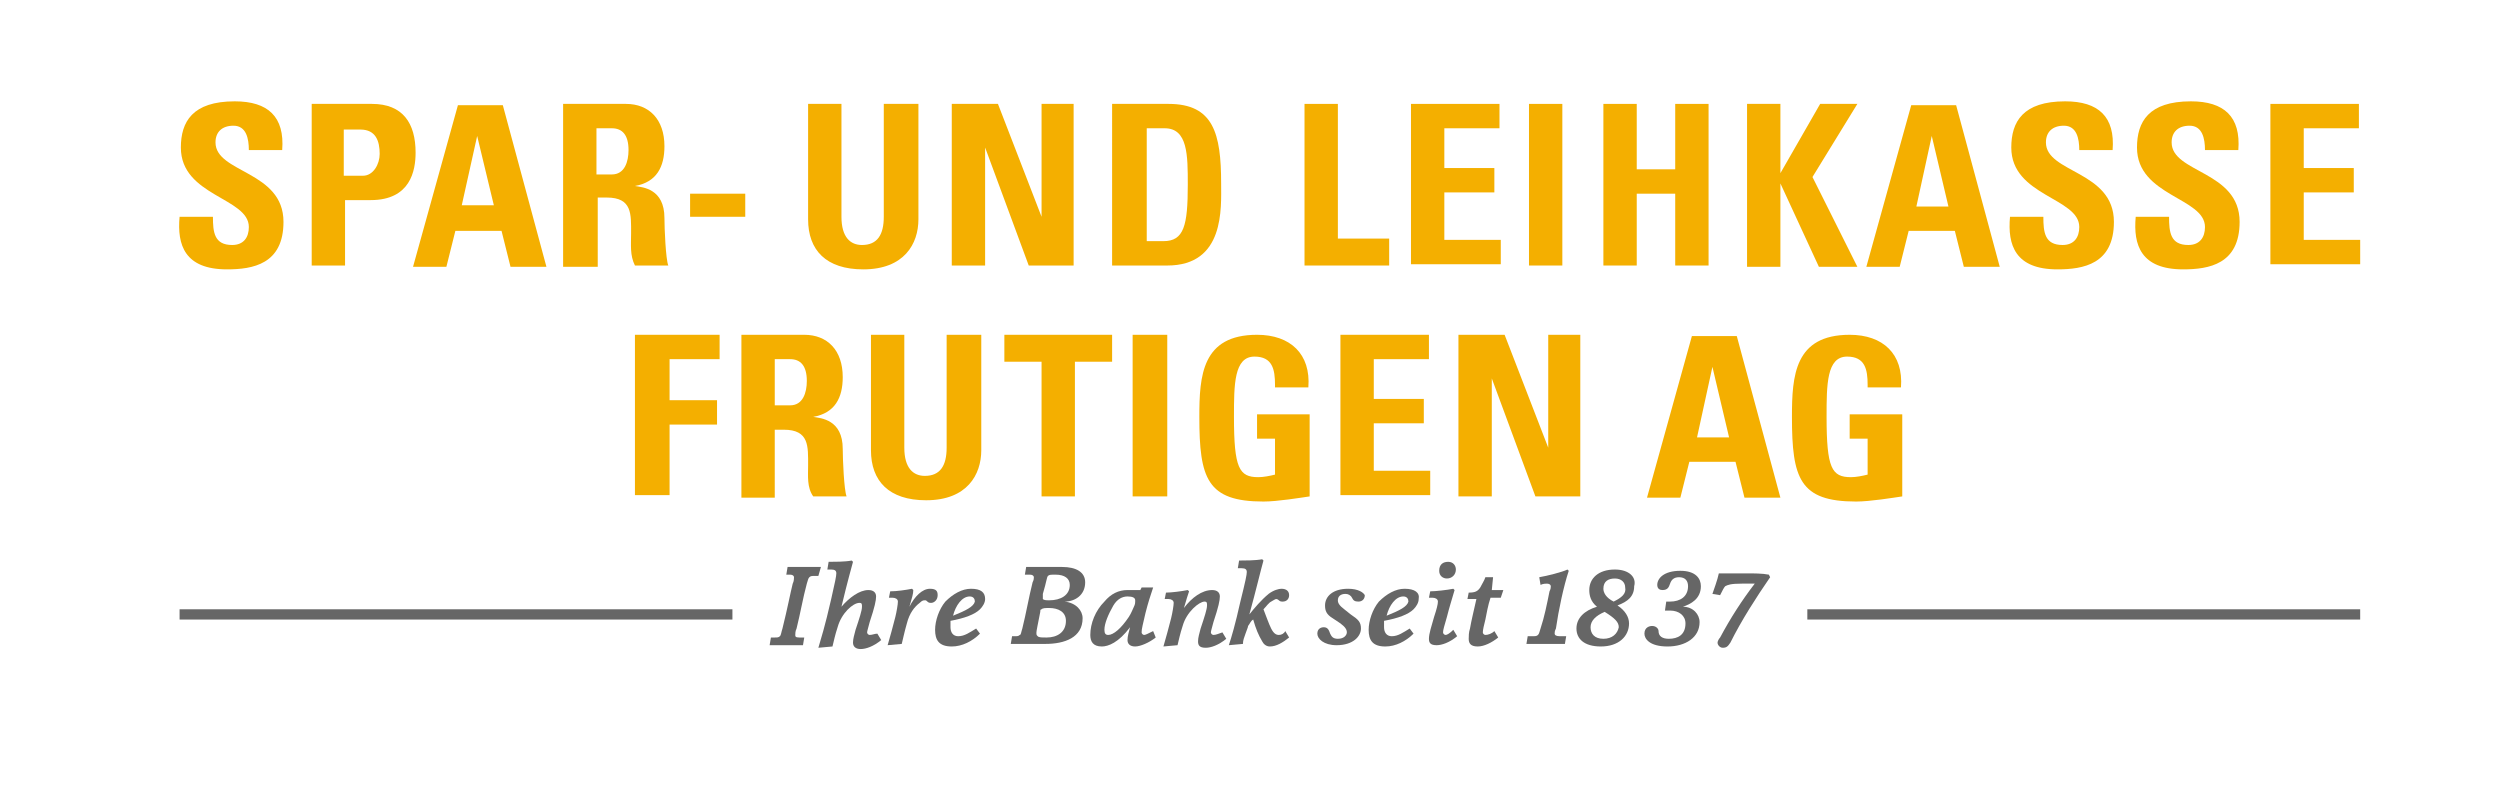 <?xml version="1.0" encoding="utf-8"?>
<!-- Generator: Adobe Illustrator 22.0.0, SVG Export Plug-In . SVG Version: 6.00 Build 0)  -->
<svg version="1.1" id="Ebene_1" xmlns="http://www.w3.org/2000/svg" xmlns:xlink="http://www.w3.org/1999/xlink" x="0px" y="0px"
	 viewBox="0 0 194.9 62.3" style="enable-background:new 0 0 194.9 62.3;" xml:space="preserve">
<style type="text/css">
	.st0{fill:#F4AF00;}
	.st1{fill:#666666;}
</style>
<g>
	<path class="st0" d="M17.7,21c-3.3,0-3.9-1.9-3.7-4.1h2.6c0,1.2,0.1,2.2,1.5,2.2c0.9,0,1.3-0.6,1.3-1.4c0-2.3-5.3-2.4-5.3-6.2
		c0-2,0.9-3.6,4.2-3.6c2.6,0,3.9,1.2,3.7,3.8h-2.6c0-0.9-0.2-1.9-1.2-1.9c-0.9,0-1.4,0.5-1.4,1.3c0,2.4,5.3,2.2,5.3,6.2
		C22.1,20.6,19.7,21,17.7,21z"/>
	<path class="st0" d="M24.2,8.1h4.8c2.4,0,3.4,1.5,3.4,3.8c0,1.4-0.4,3.7-3.5,3.7h-2v5.1h-2.6V8.1z M26.8,13.7h1.5
		c0.8,0,1.3-0.9,1.3-1.7c0-1-0.3-1.9-1.5-1.9h-1.3V13.7z"/>
	<path class="st0" d="M32.2,20.8l3.5-12.6h3.5l3.4,12.6h-2.8L39.1,18h-3.6l-0.7,2.8H32.2z M37.2,10.6L37.2,10.6L36,16h2.5L37.2,10.6
		z"/>
	<path class="st0" d="M46.5,20.8h-2.6V8.1h4.9c1.8,0,3,1.2,3,3.3c0,1.6-0.6,2.8-2.3,3.1v0c0.6,0.1,2.3,0.2,2.3,2.5
		c0,0.8,0.1,3.2,0.3,3.7h-2.6c-0.4-0.8-0.3-1.6-0.3-2.5c0-1.5,0.1-2.8-1.9-2.8h-0.7V20.8z M46.5,13.6h1.2c1,0,1.3-1,1.3-1.9
		c0-1.2-0.5-1.7-1.3-1.7h-1.2V13.6z"/>
	<path class="st0" d="M58.1,15.1v1.8h-4.3v-1.8H58.1z"/>
	<path class="st0" d="M71.6,8.1v9c0,1.9-1.1,3.9-4.3,3.9c-2.9,0-4.3-1.5-4.3-3.9v-9h2.6v8.8c0,1.6,0.7,2.2,1.6,2.2
		c1.2,0,1.7-0.8,1.7-2.2V8.1H71.6z"/>
	<path class="st0" d="M74.2,20.8V8.1h3.6l3.4,8.8h0V8.1h2.5v12.6h-3.5l-3.4-9.2h0v9.2H74.2z"/>
	<path class="st0" d="M86.7,8.1h4.4c3.5,0,4.1,2.3,4.1,6.2c0,1.9,0.3,6.4-4.2,6.4h-4.3V8.1z M89.4,18.8h1.3c1.6,0,1.9-1.2,1.9-4.4
		c0-2.3,0-4.4-1.8-4.4h-1.4V18.8z"/>
	<path class="st0" d="M101.7,20.8V8.1h2.6v10.5h4v2.1H101.7z"/>
	<path class="st0" d="M110,20.8V8.1h6.9v1.9h-4.3v3.1h3.9v1.9h-3.9v3.7h4.4v1.9H110z"/>
	<path class="st0" d="M119.2,20.8V8.1h2.6v12.6H119.2z"/>
	<path class="st0" d="M130.6,13.2V8.1h2.6v12.6h-2.6v-5.6h-3v5.6h-2.6V8.1h2.6v5.1H130.6z"/>
	<path class="st0" d="M141.9,8.1h2.9l-3.5,5.7l3.5,7h-3l-3-6.5h0v6.5h-2.6V8.1h2.6v5.4h0L141.9,8.1z"/>
	<path class="st0" d="M145.5,20.8l3.5-12.6h3.5l3.4,12.6h-2.8l-0.7-2.8h-3.6l-0.7,2.8H145.5z M150.6,10.6L150.6,10.6l-1.2,5.5h2.5
		L150.6,10.6z"/>
	<path class="st0" d="M160.4,21c-3.3,0-3.9-1.9-3.7-4.1h2.6c0,1.2,0.1,2.2,1.5,2.2c0.9,0,1.3-0.6,1.3-1.4c0-2.3-5.3-2.4-5.3-6.2
		c0-2,0.9-3.6,4.2-3.6c2.6,0,3.9,1.2,3.7,3.8h-2.6c0-0.9-0.2-1.9-1.2-1.9c-0.9,0-1.4,0.5-1.4,1.3c0,2.4,5.3,2.2,5.3,6.2
		C164.8,20.6,162.4,21,160.4,21z"/>
	<path class="st0" d="M170.2,21c-3.3,0-3.9-1.9-3.7-4.1h2.6c0,1.2,0.1,2.2,1.5,2.2c0.9,0,1.3-0.6,1.3-1.4c0-2.3-5.3-2.4-5.3-6.2
		c0-2,0.9-3.6,4.2-3.6c2.6,0,3.9,1.2,3.7,3.8h-2.6c0-0.9-0.2-1.9-1.2-1.9c-0.9,0-1.4,0.5-1.4,1.3c0,2.4,5.3,2.2,5.3,6.2
		C174.6,20.6,172.2,21,170.2,21z"/>
	<path class="st0" d="M177,20.8V8.1h6.9v1.9h-4.3v3.1h3.9v1.9h-3.9v3.7h4.4v1.9H177z"/>
	<path class="st0" d="M49.5,38.8V26.1h6.6v1.9h-3.9v3.2h3.7v1.9h-3.7v5.5H49.5z"/>
	<path class="st0" d="M60.4,38.8h-2.6V26.1h4.9c1.8,0,3,1.2,3,3.3c0,1.6-0.6,2.8-2.3,3.1v0c0.6,0.1,2.3,0.2,2.3,2.5
		c0,0.8,0.1,3.2,0.3,3.7h-2.6C62.9,38,63,37.1,63,36.3c0-1.5,0.1-2.8-1.9-2.8h-0.7V38.8z M60.4,31.6h1.2c1,0,1.3-1,1.3-1.9
		c0-1.2-0.5-1.7-1.3-1.7h-1.2V31.6z"/>
	<path class="st0" d="M76.5,26.1v9c0,1.9-1.1,3.9-4.3,3.9c-2.9,0-4.3-1.5-4.3-3.9v-9h2.6v8.8c0,1.6,0.7,2.2,1.6,2.2
		c1.2,0,1.7-0.8,1.7-2.2v-8.8H76.5z"/>
	<path class="st0" d="M86.7,26.1v2.1h-2.9v10.5h-2.6V28.2h-2.9v-2.1H86.7z"/>
	<path class="st0" d="M88.3,38.8V26.1H91v12.6H88.3z"/>
	<path class="st0" d="M99.4,30c0-1.2-0.2-2.2-1.6-2.2c-1.6,0-1.6,2.2-1.6,4.7c0,4,0.4,4.7,1.9,4.7c0.4,0,0.9-0.1,1.3-0.2v-2.8H98
		v-1.9h4.1v6.4c-0.7,0.1-2.5,0.4-3.6,0.4c-4.4,0-5-1.8-5-6.6c0-3.2,0.2-6.4,4.5-6.4c2.6,0,4.2,1.5,4,4.1H99.4z"/>
	<path class="st0" d="M104.5,38.8V26.1h6.9v1.9h-4.3v3.1h3.9v1.9h-3.9v3.7h4.4v1.9H104.5z"/>
	<path class="st0" d="M113.7,38.8V26.1h3.6l3.4,8.8h0v-8.8h2.5v12.6h-3.5l-3.4-9.2h0v9.2H113.7z"/>
	<path class="st0" d="M128.4,38.8l3.5-12.6h3.5l3.4,12.6H136l-0.7-2.8h-3.6l-0.7,2.8H128.4z M133.5,28.6L133.5,28.6l-1.2,5.5h2.5
		L133.5,28.6z"/>
	<path class="st0" d="M145.6,30c0-1.2-0.2-2.2-1.6-2.2c-1.6,0-1.6,2.2-1.6,4.7c0,4,0.4,4.7,1.9,4.7c0.4,0,0.9-0.1,1.3-0.2v-2.8h-1.4
		v-1.9h4.1v6.4c-0.7,0.1-2.5,0.4-3.6,0.4c-4.4,0-5-1.8-5-6.6c0-3.2,0.2-6.4,4.5-6.4c2.6,0,4.2,1.5,4,4.1H145.6z"/>
</g>
<g>
	<path class="st1" d="M64,44.2c-0.3,0-0.9,0-1.3,0c-0.4,0-0.9,0-1.3,0l-0.1,0.6c0.1,0,0.3,0,0.3,0c0.2,0,0.3,0.1,0.3,0.2
		c0,0.1,0,0.3-0.1,0.5c-0.2,0.8-0.4,1.9-0.8,3.5c-0.1,0.3-0.1,0.5-0.2,0.6c-0.1,0.1-0.2,0.1-0.4,0.1c-0.1,0-0.2,0-0.3,0l-0.1,0.6
		c0.3,0,0.8,0,1.2,0c0.4,0,1.1,0,1.4,0l0.1-0.6c-0.1,0-0.3,0-0.4,0c-0.3,0-0.3-0.1-0.3-0.2c0-0.1,0-0.3,0.1-0.5
		c0.3-1.2,0.5-2.4,0.8-3.5c0.1-0.3,0.1-0.4,0.2-0.5c0.1-0.1,0.2-0.1,0.4-0.1c0.1,0,0.1,0,0.3,0L64,44.2z"/>
	<path class="st1" d="M67.8,49.5c-0.1,0-0.2-0.1-0.2-0.2c0-0.1,0.1-0.4,0.2-0.8c0.4-1.2,0.5-1.7,0.5-2c0-0.3-0.2-0.5-0.6-0.5
		c-0.7,0-1.5,0.6-2.1,1.3c0.5-2.1,0.8-3.1,0.9-3.5l-0.1-0.1c-0.5,0.1-1.4,0.1-1.8,0.1l-0.1,0.6c0.1,0,0.2,0,0.3,0
		c0.3,0,0.4,0.1,0.4,0.3c0,0.2-0.1,0.7-0.4,2c-0.5,2.2-0.8,3.1-1,3.8l1.1-0.1c0.1-0.4,0.2-0.9,0.4-1.5c0.3-1.1,1.2-1.9,1.7-1.9
		c0.2,0,0.2,0.1,0.2,0.3c0,0.3-0.2,0.9-0.5,1.8c-0.1,0.4-0.2,0.7-0.2,1c0,0.3,0.2,0.5,0.6,0.5c0.4,0,1-0.2,1.6-0.7l-0.3-0.5
		C68.2,49.4,68,49.5,67.8,49.5z"/>
	<path class="st1" d="M72.5,45.9c-0.6,0-1.2,0.6-1.6,1.4c0.2-0.7,0.3-1,0.3-1.3l-0.1-0.1c-0.5,0.1-1.2,0.2-1.7,0.2l-0.1,0.5
		c0.1,0,0.2,0,0.3,0c0.2,0,0.4,0.1,0.4,0.3c0,0.2-0.1,0.8-0.2,1.2c-0.2,0.8-0.4,1.5-0.6,2.2l1.1-0.1c0.1-0.4,0.2-0.9,0.4-1.6
		c0.2-0.8,0.6-1.3,1-1.6c0.2-0.2,0.3-0.2,0.4-0.2c0.1,0,0.1,0,0.2,0.1c0.1,0.1,0.2,0.1,0.3,0.1c0.2,0,0.5-0.2,0.5-0.6
		C73.1,46.1,73,45.9,72.5,45.9z"/>
	<path class="st1" d="M75.7,45.9c-0.7,0-1.4,0.4-2,1c-0.5,0.6-0.8,1.5-0.8,2.2c0,0.8,0.3,1.3,1.3,1.3c0.8,0,1.6-0.4,2.2-1L76.1,49
		c-0.5,0.3-0.9,0.6-1.4,0.6c-0.4,0-0.6-0.3-0.6-0.7c0-0.1,0-0.3,0-0.5c1.1-0.2,1.9-0.5,2.3-0.9c0.2-0.2,0.4-0.5,0.4-0.8
		C76.8,46.2,76.5,45.9,75.7,45.9z M74.3,48c0.2-0.8,0.7-1.5,1.3-1.5c0.3,0,0.4,0.2,0.4,0.4C75.9,47.3,75.3,47.6,74.3,48z"/>
	<path class="st1" d="M84.6,45.4c0-0.8-0.7-1.2-1.8-1.2c-0.3,0-1.2,0-1.5,0c-0.4,0-0.9,0-1.3,0l-0.1,0.6c0.1,0,0.3,0,0.4,0
		c0.2,0,0.3,0.1,0.3,0.2c0,0.1,0,0.2-0.1,0.4c-0.3,1.2-0.5,2.4-0.8,3.6c-0.1,0.3-0.1,0.5-0.2,0.5c-0.1,0.1-0.2,0.1-0.4,0.1
		c-0.1,0-0.1,0-0.2,0l-0.1,0.6c0.3,0,0.8,0,1.2,0s1.1,0,1.5,0c1.5,0,2.9-0.5,2.9-2c0-0.6-0.5-1.2-1.4-1.3
		C83.8,46.9,84.6,46.4,84.6,45.4z M83.1,48.4c0,0.9-0.7,1.3-1.5,1.3c-0.4,0-0.6,0-0.7-0.1c-0.1-0.1-0.1-0.1-0.1-0.3
		c0-0.1,0.1-0.6,0.3-1.6c0-0.1,0-0.2,0.1-0.2c0.1-0.1,0.3-0.1,0.6-0.1C82.5,47.4,83.1,47.7,83.1,48.4z M81.8,46.8
		c-0.2,0-0.4,0-0.5-0.1c0,0,0-0.1,0-0.1c0-0.1,0-0.1,0-0.3c0.3-1,0.3-1.3,0.4-1.4c0.1-0.1,0.2-0.1,0.6-0.1c0.7,0,1.1,0.3,1.1,0.8
		C83.4,46.4,82.7,46.8,81.8,46.8z"/>
	<path class="st1" d="M89.2,49.5c-0.1,0-0.2-0.1-0.2-0.2c0-0.3,0.1-0.6,0.3-1.5c0.2-0.8,0.4-1.4,0.6-2L89,45.8l-0.1,0.2
		C88.7,46,88.3,46,87.9,46c-0.7,0-1.3,0.3-1.8,0.9c-0.7,0.7-1.1,1.7-1.1,2.6c0,0.5,0.2,0.9,0.9,0.9c0.5,0,1.3-0.3,2.2-1.5
		c-0.1,0.4-0.2,0.7-0.2,1c0,0.3,0.2,0.5,0.6,0.5c0.4,0,1.1-0.3,1.6-0.7l-0.2-0.5C89.5,49.4,89.3,49.5,89.2,49.5z M88.4,47.3
		c-0.1,0.2-0.2,0.5-0.4,0.8c-0.6,0.9-1.2,1.4-1.6,1.4c-0.2,0-0.3-0.1-0.3-0.4c0-0.5,0.3-1.2,0.7-1.9c0.3-0.5,0.7-0.7,1.1-0.7
		c0.4,0,0.6,0.1,0.6,0.3C88.5,47,88.5,47.1,88.4,47.3z"/>
	<path class="st1" d="M94.6,49.5c-0.1,0-0.2-0.1-0.2-0.2c0-0.1,0.1-0.4,0.2-0.8c0.4-1.2,0.5-1.7,0.5-2c0-0.3-0.2-0.5-0.6-0.5
		c-0.8,0-1.6,0.6-2.2,1.4c0.2-0.7,0.3-1,0.4-1.3l-0.1-0.1c-0.5,0.1-1.3,0.2-1.7,0.2l-0.1,0.5c0.1,0,0.2,0,0.3,0
		c0.2,0,0.4,0.1,0.4,0.3c0,0.2-0.1,0.8-0.2,1.2c-0.2,0.8-0.4,1.5-0.6,2.2l1.1-0.1c0.1-0.4,0.2-0.9,0.4-1.5c0.3-1.1,1.3-1.9,1.7-1.9
		c0.2,0,0.2,0.1,0.2,0.3c0,0.3-0.2,0.9-0.5,1.8c-0.1,0.4-0.2,0.7-0.2,1c0,0.3,0.1,0.5,0.6,0.5c0.4,0,1-0.2,1.6-0.7l-0.3-0.5
		C95,49.4,94.8,49.5,94.6,49.5z"/>
	<path class="st1" d="M99.7,49.5c-0.2,0-0.4-0.1-0.6-0.5c-0.2-0.4-0.4-1-0.6-1.5c0.2-0.2,0.4-0.5,0.6-0.6c0.2-0.1,0.3-0.2,0.4-0.2
		c0,0,0.1,0,0.2,0.1c0.1,0.1,0.2,0.1,0.3,0.1c0.3,0,0.5-0.2,0.5-0.5c0-0.3-0.2-0.5-0.6-0.5c-0.2,0-0.6,0.1-1,0.4
		c-0.6,0.5-1.1,1.1-1.5,1.6c0.5-1.8,0.9-3.5,1.1-4.2l-0.1-0.1c-0.5,0.1-1.4,0.1-1.8,0.1l-0.1,0.6c0.1,0,0.2,0,0.3,0
		c0.3,0,0.4,0.1,0.4,0.3c0,0.2-0.1,0.7-0.5,2.3c-0.4,1.8-0.7,2.8-0.9,3.4l1.1-0.1c0-0.3,0.1-0.5,0.2-0.8c0.1-0.3,0.2-0.5,0.2-0.6
		c0.1-0.1,0.2-0.4,0.4-0.5c0.2,0.7,0.4,1.2,0.7,1.7c0.1,0.2,0.3,0.4,0.6,0.4c0.5,0,1-0.3,1.5-0.7l-0.3-0.5
		C100.1,49.4,99.9,49.5,99.7,49.5z"/>
	<path class="st1" d="M105.1,45.9c-1.2,0-1.8,0.6-1.8,1.3c0,0.4,0.1,0.7,0.6,1l0.6,0.4c0.4,0.3,0.5,0.5,0.5,0.7
		c0,0.2-0.2,0.5-0.7,0.5c-0.4,0-0.5-0.2-0.6-0.4c-0.1-0.3-0.2-0.5-0.5-0.5c-0.2,0-0.5,0.1-0.5,0.5c0,0.4,0.5,0.9,1.5,0.9
		c1.3,0,1.9-0.7,1.9-1.3c0-0.5-0.2-0.7-0.8-1.1l-0.5-0.4c-0.4-0.3-0.5-0.5-0.5-0.7c0-0.3,0.2-0.5,0.6-0.5c0.2,0,0.4,0.1,0.5,0.3
		c0.1,0.2,0.2,0.3,0.5,0.3c0.3,0,0.5-0.2,0.5-0.5C106.3,46.2,105.9,45.9,105.1,45.9z"/>
	<path class="st1" d="M109.5,45.9c-0.7,0-1.4,0.4-2,1c-0.5,0.6-0.8,1.5-0.8,2.2c0,0.8,0.3,1.3,1.3,1.3c0.8,0,1.6-0.4,2.2-1l-0.3-0.4
		c-0.5,0.3-0.9,0.6-1.4,0.6c-0.4,0-0.6-0.3-0.6-0.7c0-0.1,0-0.3,0-0.5c1.1-0.2,1.9-0.5,2.3-0.9c0.2-0.2,0.4-0.5,0.4-0.8
		C110.7,46.2,110.3,45.9,109.5,45.9z M108.1,48c0.2-0.8,0.7-1.5,1.3-1.5c0.3,0,0.4,0.2,0.4,0.4C109.7,47.3,109.1,47.6,108.1,48z"/>
	<path class="st1" d="M112.8,45.1c0.4,0,0.7-0.3,0.7-0.7c0-0.3-0.2-0.6-0.6-0.6c-0.4,0-0.7,0.2-0.7,0.7
		C112.2,44.9,112.5,45.1,112.8,45.1z"/>
	<path class="st1" d="M112.7,49.5c-0.1,0-0.2-0.1-0.2-0.2c0-0.2,0.1-0.5,0.3-1.2c0.2-0.8,0.4-1.4,0.6-2.1l-0.1-0.1
		c-0.5,0.1-1.4,0.2-1.8,0.2l-0.1,0.5c0.1,0,0.2,0,0.3,0c0.2,0,0.4,0.1,0.4,0.3c0,0.2-0.1,0.6-0.3,1.2c-0.2,0.7-0.4,1.3-0.4,1.7
		c0,0.3,0.1,0.5,0.6,0.5c0.4,0,1-0.2,1.6-0.7l-0.3-0.5C113,49.4,112.8,49.5,112.7,49.5z"/>
	<path class="st1" d="M116.4,45h-0.6c-0.1,0.3-0.2,0.4-0.4,0.8c-0.2,0.3-0.4,0.4-0.9,0.4l-0.1,0.5c0.2,0,0.5,0,0.7,0
		c-0.2,0.9-0.4,1.7-0.5,2.3c-0.1,0.3-0.1,0.6-0.1,0.8c0,0.3,0.1,0.6,0.7,0.6c0.5,0,1.1-0.3,1.6-0.7l-0.3-0.5
		c-0.2,0.2-0.5,0.3-0.7,0.3c-0.1,0-0.2-0.1-0.2-0.2c0-0.2,0.1-0.6,0.2-1c0.1-0.5,0.2-1.1,0.4-1.7c0.3,0,0.5,0,0.8,0l0.2-0.6
		c-0.2,0-0.5,0-0.9,0L116.4,45z"/>
	<path class="st1" d="M122.3,44.5l-0.1-0.1c-0.4,0.2-1.6,0.5-2.2,0.6l0.1,0.6c0.2-0.1,0.4-0.1,0.5-0.1c0.2,0,0.3,0.1,0.3,0.2
		c0,0.1,0,0.2-0.1,0.4c-0.2,1-0.4,2-0.7,2.9c-0.1,0.3-0.1,0.4-0.2,0.5c-0.1,0.1-0.2,0.1-0.5,0.1c-0.1,0-0.2,0-0.3,0l-0.1,0.6
		c0.4,0,0.8,0,1.4,0c0.6,0,1.3,0,1.6,0l0.1-0.6c-0.2,0-0.4,0-0.5,0c-0.3,0-0.4-0.1-0.4-0.2c0-0.1,0-0.2,0.1-0.4
		C121.5,47.6,121.9,45.7,122.3,44.5z"/>
	<path class="st1" d="M125.9,44.4c-1.3,0-2,0.7-2,1.6c0,0.4,0.1,0.9,0.6,1.3c-1,0.3-1.6,0.9-1.6,1.7c0,0.8,0.6,1.4,1.9,1.4
		c1.4,0,2.2-0.8,2.2-1.8c0-0.5-0.3-1-0.9-1.4c0.8-0.3,1.3-0.7,1.3-1.5C127.6,45,127,44.4,125.9,44.4z M125,49.8c-0.7,0-1-0.4-1-0.9
		c0-0.5,0.4-0.9,1.1-1.2c0.8,0.5,1.1,0.8,1.1,1.2C126.1,49.4,125.7,49.8,125,49.8z M125.8,46.9c-0.6-0.3-0.8-0.7-0.8-1
		c0-0.6,0.4-0.8,0.9-0.8c0.5,0,0.8,0.3,0.8,0.7C126.8,46.3,126.4,46.6,125.8,46.9z"/>
	<path class="st1" d="M132.6,45.7c0-0.6-0.4-1.2-1.6-1.2c-1.3,0-1.8,0.6-1.8,1.1c0,0.3,0.2,0.4,0.4,0.4c0.4,0,0.5-0.2,0.6-0.5
		c0.1-0.3,0.3-0.5,0.7-0.5c0.5,0,0.7,0.3,0.7,0.7c0,0.8-0.6,1.2-1.4,1.2c-0.1,0-0.2,0-0.3,0l-0.1,0.7c0.1,0,0.3,0,0.4,0
		c0.7,0,1.2,0.4,1.2,1c0,0.9-0.6,1.2-1.3,1.2c-0.5,0-0.8-0.2-0.8-0.6c0-0.2-0.2-0.4-0.5-0.4c-0.2,0-0.6,0.1-0.6,0.6
		c0,0.4,0.4,1,1.8,1c1.4,0,2.5-0.7,2.5-1.9c0-0.6-0.5-1.2-1.3-1.2C131.8,47.1,132.6,46.7,132.6,45.7z"/>
	<path class="st1" d="M136.2,44.7c-0.7,0-1.6,0-2.2,0c-0.1,0.5-0.4,1.3-0.5,1.6l0.6,0.1c0.2-0.4,0.3-0.6,0.4-0.7
		c0.2-0.1,0.4-0.2,1.3-0.2h1c-1,1.3-1.9,2.7-2.7,4.2c-0.1,0.1-0.2,0.3-0.2,0.4c0,0.2,0.2,0.4,0.4,0.4c0.3,0,0.4-0.1,0.6-0.4
		c0.9-1.8,2-3.5,3.1-5.1l-0.1-0.2C137.4,44.7,136.7,44.7,136.2,44.7z"/>
	<rect x="14" y="47.5" class="st1" width="43.1" height="0.8"/>
	<rect x="140.9" y="47.5" class="st1" width="43.1" height="0.8"/>
</g>
</svg>
